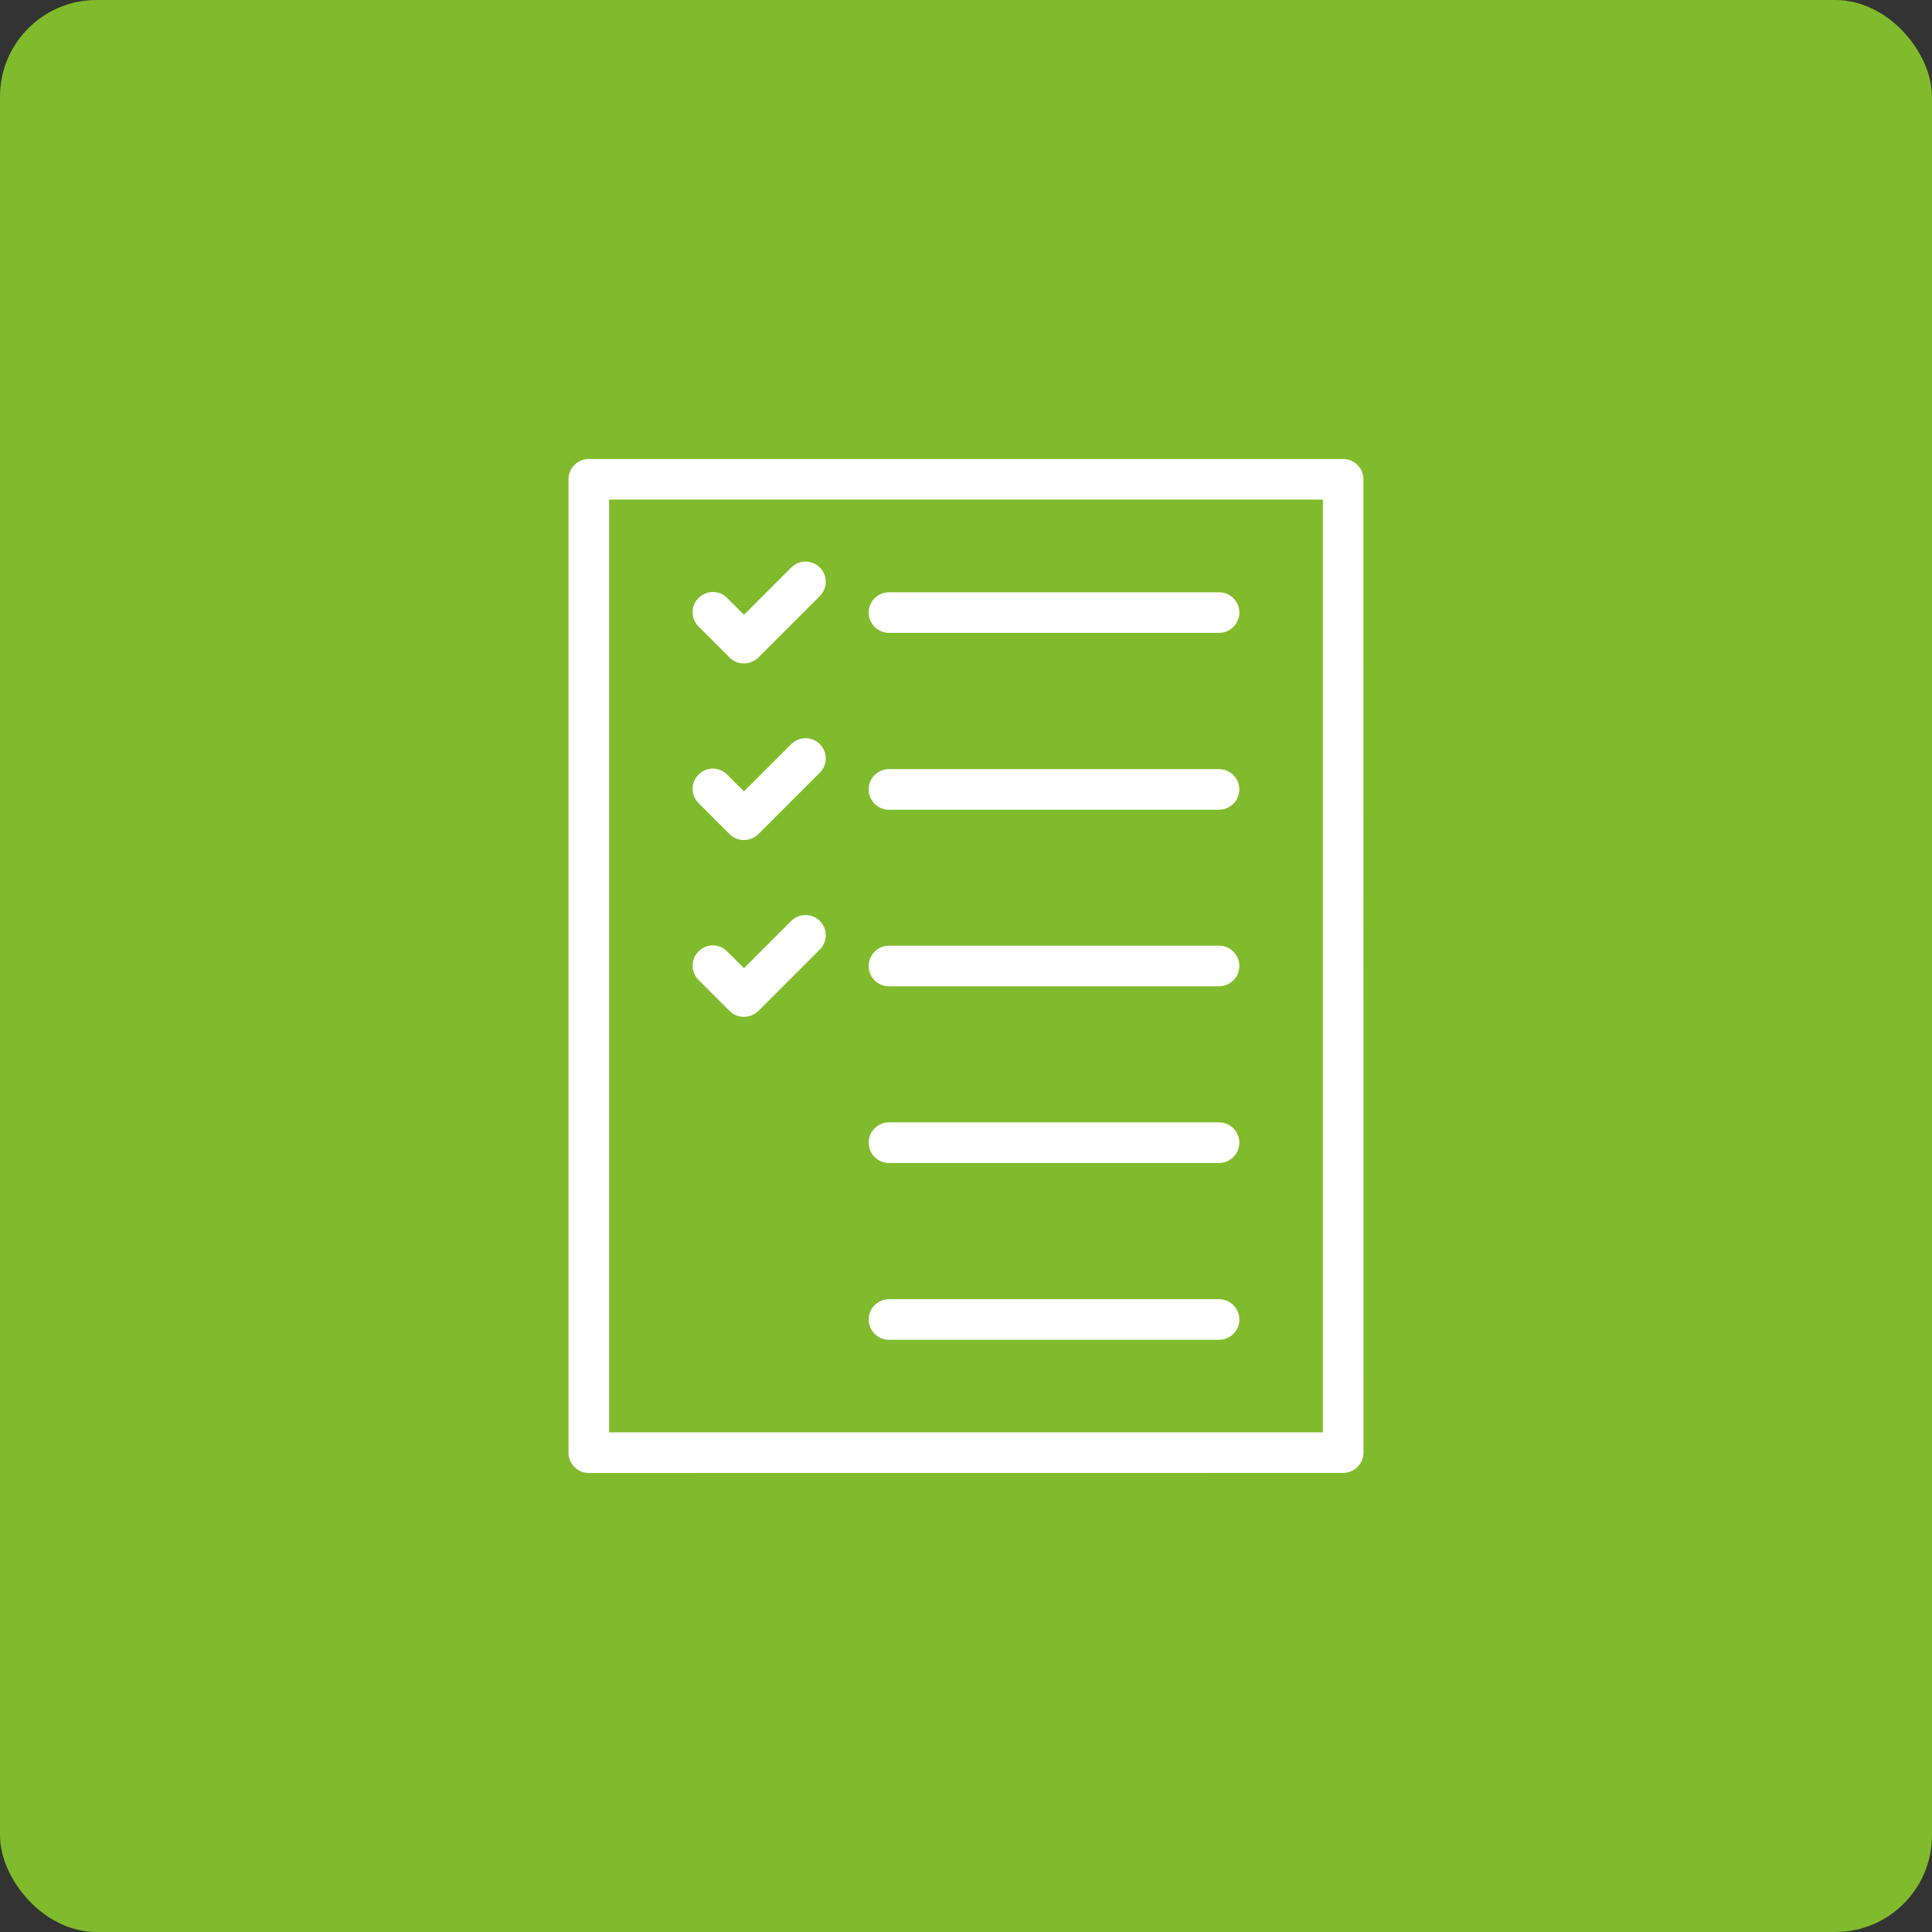 <svg xmlns="http://www.w3.org/2000/svg" width="100pt" height="100pt" viewBox="0 0 100 100"><rect x="0" y="0" width="100" height="100" fill="#333333" stroke="none"/><g><path d="m5 0h90c2.762 0 5 2.762 5 5v90c0 2.762-2.238 5-5 5h-90c-2.762 0-5-2.762-5-5v-90c0-2.762 2.238-5 5-5z" fill="#7fbb2c"></path><path d="m69.523 76.238c0.578 0 1.051-0.473 1.051-1.051l-0.004-50.379c0-0.578-0.473-1.051-1.051-1.051h-39.043c-0.578 0-1.051 0.473-1.051 1.051v50.383c0 0.578 0.473 1.051 1.051 1.051zm-37.996-50.379h36.945v48.281h-36.945z" fill="#fff"></path><path d="m40.953 29.375-2.445 2.445-0.871-0.871c-0.41-0.41-1.07-0.41-1.48 0-0.41 0.41-0.41 1.07 0 1.48l1.605 1.605c0.211 0.211 0.473 0.305 0.746 0.305 0.273 0 0.535-0.105 0.746-0.305l3.18-3.18c0.41-0.41 0.41-1.07 0-1.48s-1.07-0.41-1.48 0z" fill="#fff"></path><path d="m63.098 30.656h-17.086c-0.578 0-1.051 0.473-1.051 1.051s0.473 1.051 1.051 1.051h17.086c0.578 0 1.051-0.473 1.051-1.051s-0.473-1.051-1.051-1.051z" fill="#fff"></path><path d="m40.953 38.516-2.445 2.445-0.871-0.871c-0.41-0.41-1.07-0.41-1.48 0s-0.41 1.07 0 1.48l1.605 1.605c0.211 0.211 0.473 0.305 0.746 0.305 0.273 0 0.535-0.105 0.746-0.305l3.18-3.18c0.41-0.41 0.41-1.07 0-1.48-0.41-0.406-1.07-0.406-1.48 0z" fill="#fff"></path><path d="m63.098 39.809h-17.086c-0.578 0-1.051 0.473-1.051 1.051s0.473 1.051 1.051 1.051h17.086c0.578 0 1.051-0.473 1.051-1.051s-0.473-1.051-1.051-1.051z" fill="#fff"></path><path d="m40.953 47.668-2.445 2.445-0.871-0.871c-0.41-0.41-1.07-0.41-1.48 0-0.41 0.41-0.41 1.07 0 1.48l1.605 1.605c0.211 0.211 0.473 0.305 0.746 0.305 0.273 0 0.535-0.105 0.746-0.305l3.18-3.18c0.41-0.41 0.41-1.07 0-1.48-0.41-0.406-1.07-0.406-1.48 0z" fill="#fff"></path><path d="m63.098 48.949h-17.086c-0.578 0-1.051 0.473-1.051 1.051s0.473 1.051 1.051 1.051h17.086c0.578 0 1.051-0.473 1.051-1.051s-0.473-1.051-1.051-1.051z" fill="#fff"></path><path d="m63.098 58.094h-17.086c-0.578 0-1.051 0.473-1.051 1.051s0.473 1.051 1.051 1.051h17.086c0.578 0 1.051-0.473 1.051-1.051s-0.473-1.051-1.051-1.051z" fill="#fff"></path><path d="m63.098 67.246h-17.086c-0.578 0-1.051 0.473-1.051 1.051s0.473 1.051 1.051 1.051h17.086c0.578 0 1.051-0.473 1.051-1.051s-0.473-1.051-1.051-1.051z" fill="#fff"></path></g></svg>